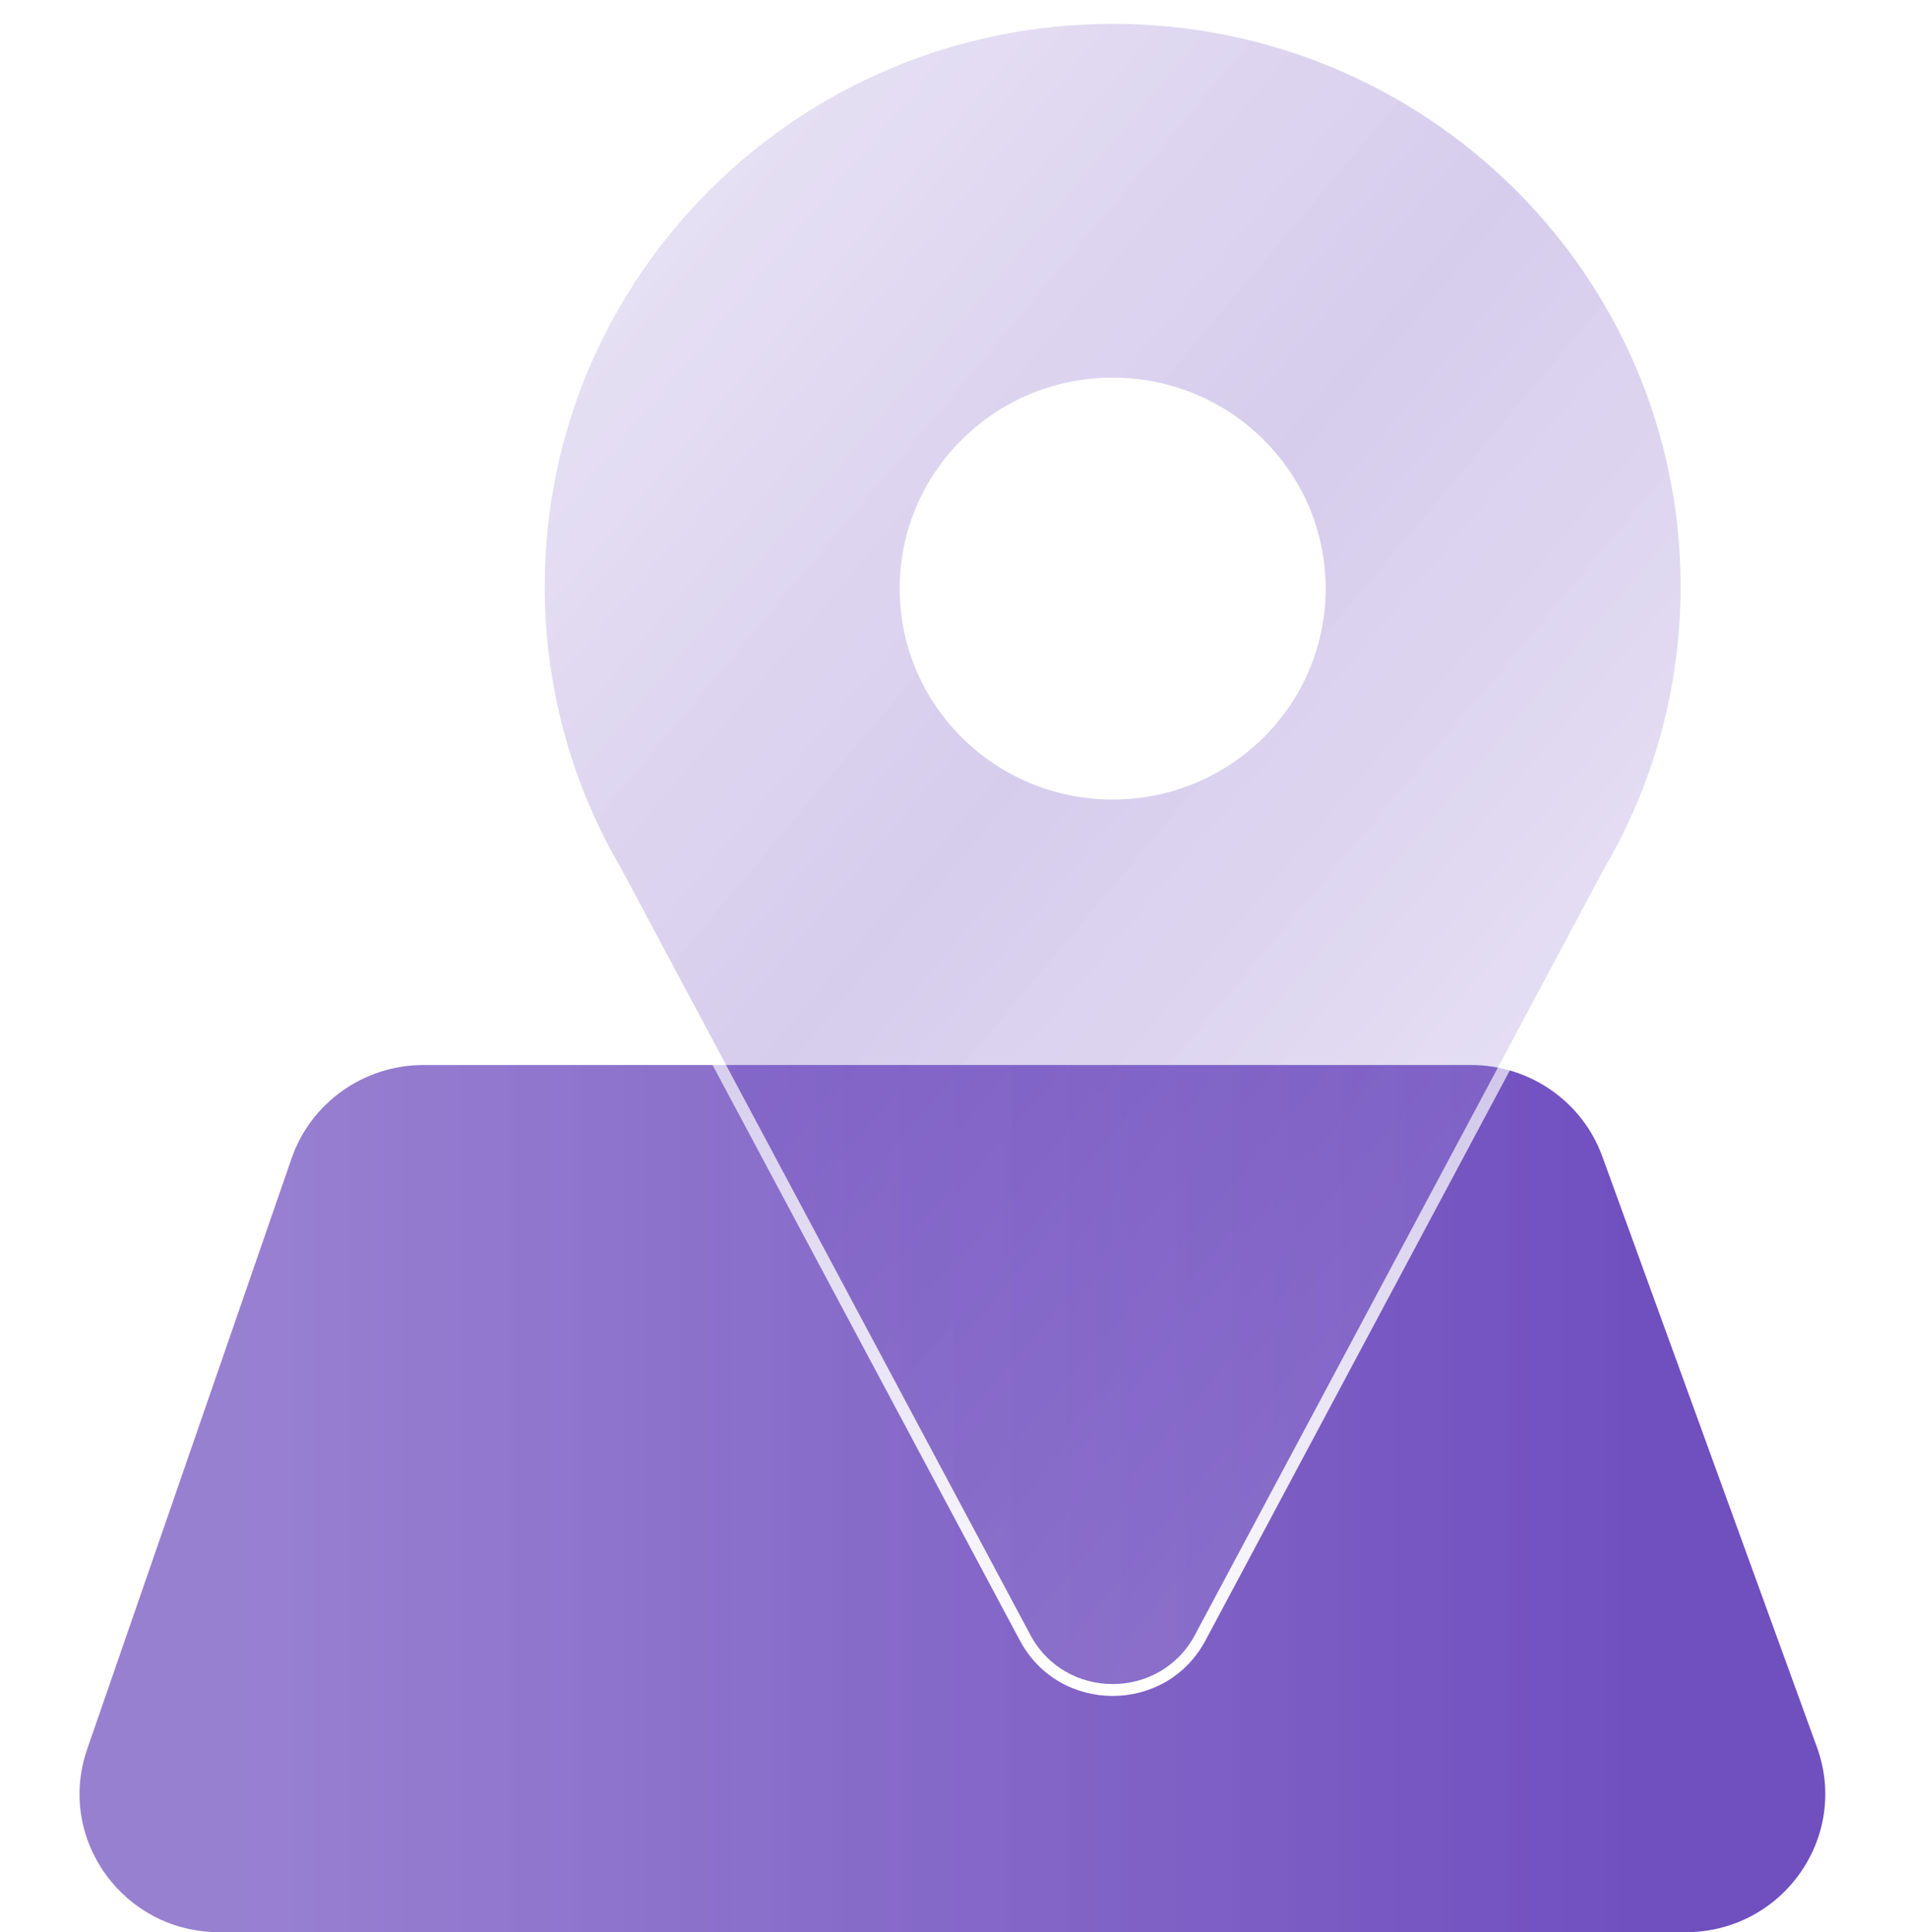 <?xml version="1.0" encoding="UTF-8"?> <svg xmlns="http://www.w3.org/2000/svg" width="80" height="81" viewBox="0 0 80 81" fill="none"><path d="M12.226 48.562C13.036 46.22 15.26 44.647 17.76 44.647H61.678C64.145 44.647 66.347 46.179 67.183 48.479L76.182 73.244C77.554 77.02 74.729 81 70.677 81H9.189C5.175 81 2.354 77.088 3.655 73.328L12.226 48.562Z" fill="url(#paint0_linear_147_32600)"></path><g filter="url(#filter0_b_147_32600)"><path fill-rule="evenodd" clip-rule="evenodd" d="M25.161 34.753C25.162 34.754 25.161 34.753 25.161 34.753C25.089 34.604 25.018 34.453 24.949 34.302C23.594 31.338 22.84 28.048 22.84 24.584C22.84 11.559 33.501 1 46.653 1C59.804 1 70.465 11.559 70.465 24.584C70.465 28.899 69.295 32.943 67.252 36.423L50.1 68.54C48.636 71.282 44.67 71.282 43.205 68.54L26.038 36.396C25.809 36.005 25.591 35.607 25.384 35.202C25.384 35.203 25.384 35.202 25.384 35.202C25.313 35.062 25.242 34.92 25.174 34.779L25.161 34.756C25.161 34.755 25.161 34.755 25.161 34.755C25.162 34.755 25.162 34.754 25.161 34.753ZM24.72 34.991L24.728 35.006C24.998 35.563 25.29 36.108 25.601 36.641L42.764 68.775C44.417 71.87 48.888 71.87 50.541 68.775L67.688 36.667C69.772 33.115 70.965 28.987 70.965 24.584C70.965 11.278 60.075 0.5 46.653 0.5C33.23 0.5 22.34 11.278 22.34 24.584C22.34 28.29 23.185 31.802 24.696 34.939" fill="url(#paint1_linear_147_32600)"></path></g><g filter="url(#filter1_b_147_32600)"><path fill-rule="evenodd" clip-rule="evenodd" d="M43.205 68.54L26.038 36.396C25.729 35.87 25.441 35.33 25.174 34.779L25.161 34.755C25.161 34.755 25.161 34.755 25.161 34.755C25.162 34.755 25.162 34.754 25.162 34.754C23.673 31.675 22.84 28.226 22.84 24.584C22.84 11.559 33.501 1 46.653 1C59.804 1 70.465 11.559 70.465 24.584C70.465 28.899 69.295 32.943 67.252 36.423L50.1 68.54C48.636 71.282 44.67 71.282 43.205 68.54ZM46.653 33.518C51.584 33.518 55.583 29.558 55.583 24.674C55.583 19.79 51.584 15.83 46.653 15.83C41.721 15.83 37.723 19.79 37.723 24.674C37.723 29.558 41.721 33.518 46.653 33.518Z" fill="url(#paint2_linear_147_32600)" fill-opacity="0.3"></path></g><defs><filter id="filter0_b_147_32600" x="12.34" y="-9.5" width="68.625" height="90.596" filterUnits="userSpaceOnUse" color-interpolation-filters="sRGB"><feFlood flood-opacity="0" result="BackgroundImageFix"></feFlood><feGaussianBlur in="BackgroundImageFix" stdDeviation="5"></feGaussianBlur><feComposite in2="SourceAlpha" operator="in" result="effect1_backgroundBlur_147_32600"></feComposite><feBlend mode="normal" in="SourceGraphic" in2="effect1_backgroundBlur_147_32600" result="shape"></feBlend></filter><filter id="filter1_b_147_32600" x="12.84" y="-9" width="67.625" height="89.596" filterUnits="userSpaceOnUse" color-interpolation-filters="sRGB"><feFlood flood-opacity="0" result="BackgroundImageFix"></feFlood><feGaussianBlur in="BackgroundImageFix" stdDeviation="5"></feGaussianBlur><feComposite in2="SourceAlpha" operator="in" result="effect1_backgroundBlur_147_32600"></feComposite><feBlend mode="normal" in="SourceGraphic" in2="effect1_backgroundBlur_147_32600" result="shape"></feBlend></filter><linearGradient id="paint0_linear_147_32600" x1="69" y1="63" x2="10" y2="63" gradientUnits="userSpaceOnUse"><stop stop-color="#704FBF"></stop><stop offset="1" stop-color="#8D72CC" stop-opacity="0.9"></stop></linearGradient><linearGradient id="paint1_linear_147_32600" x1="46.653" y1="70.596" x2="46.653" y2="1" gradientUnits="userSpaceOnUse"><stop stop-color="white"></stop><stop offset="1" stop-color="white" stop-opacity="0.1"></stop></linearGradient><linearGradient id="paint2_linear_147_32600" x1="47" y1="74" x2="1.825" y2="35.964" gradientUnits="userSpaceOnUse"><stop stop-color="#A995D9" stop-opacity="0.9"></stop><stop offset="0.51" stop-color="#704FBF" stop-opacity="0.96"></stop><stop offset="1" stop-color="#A995D9" stop-opacity="0.9"></stop></linearGradient></defs></svg> 